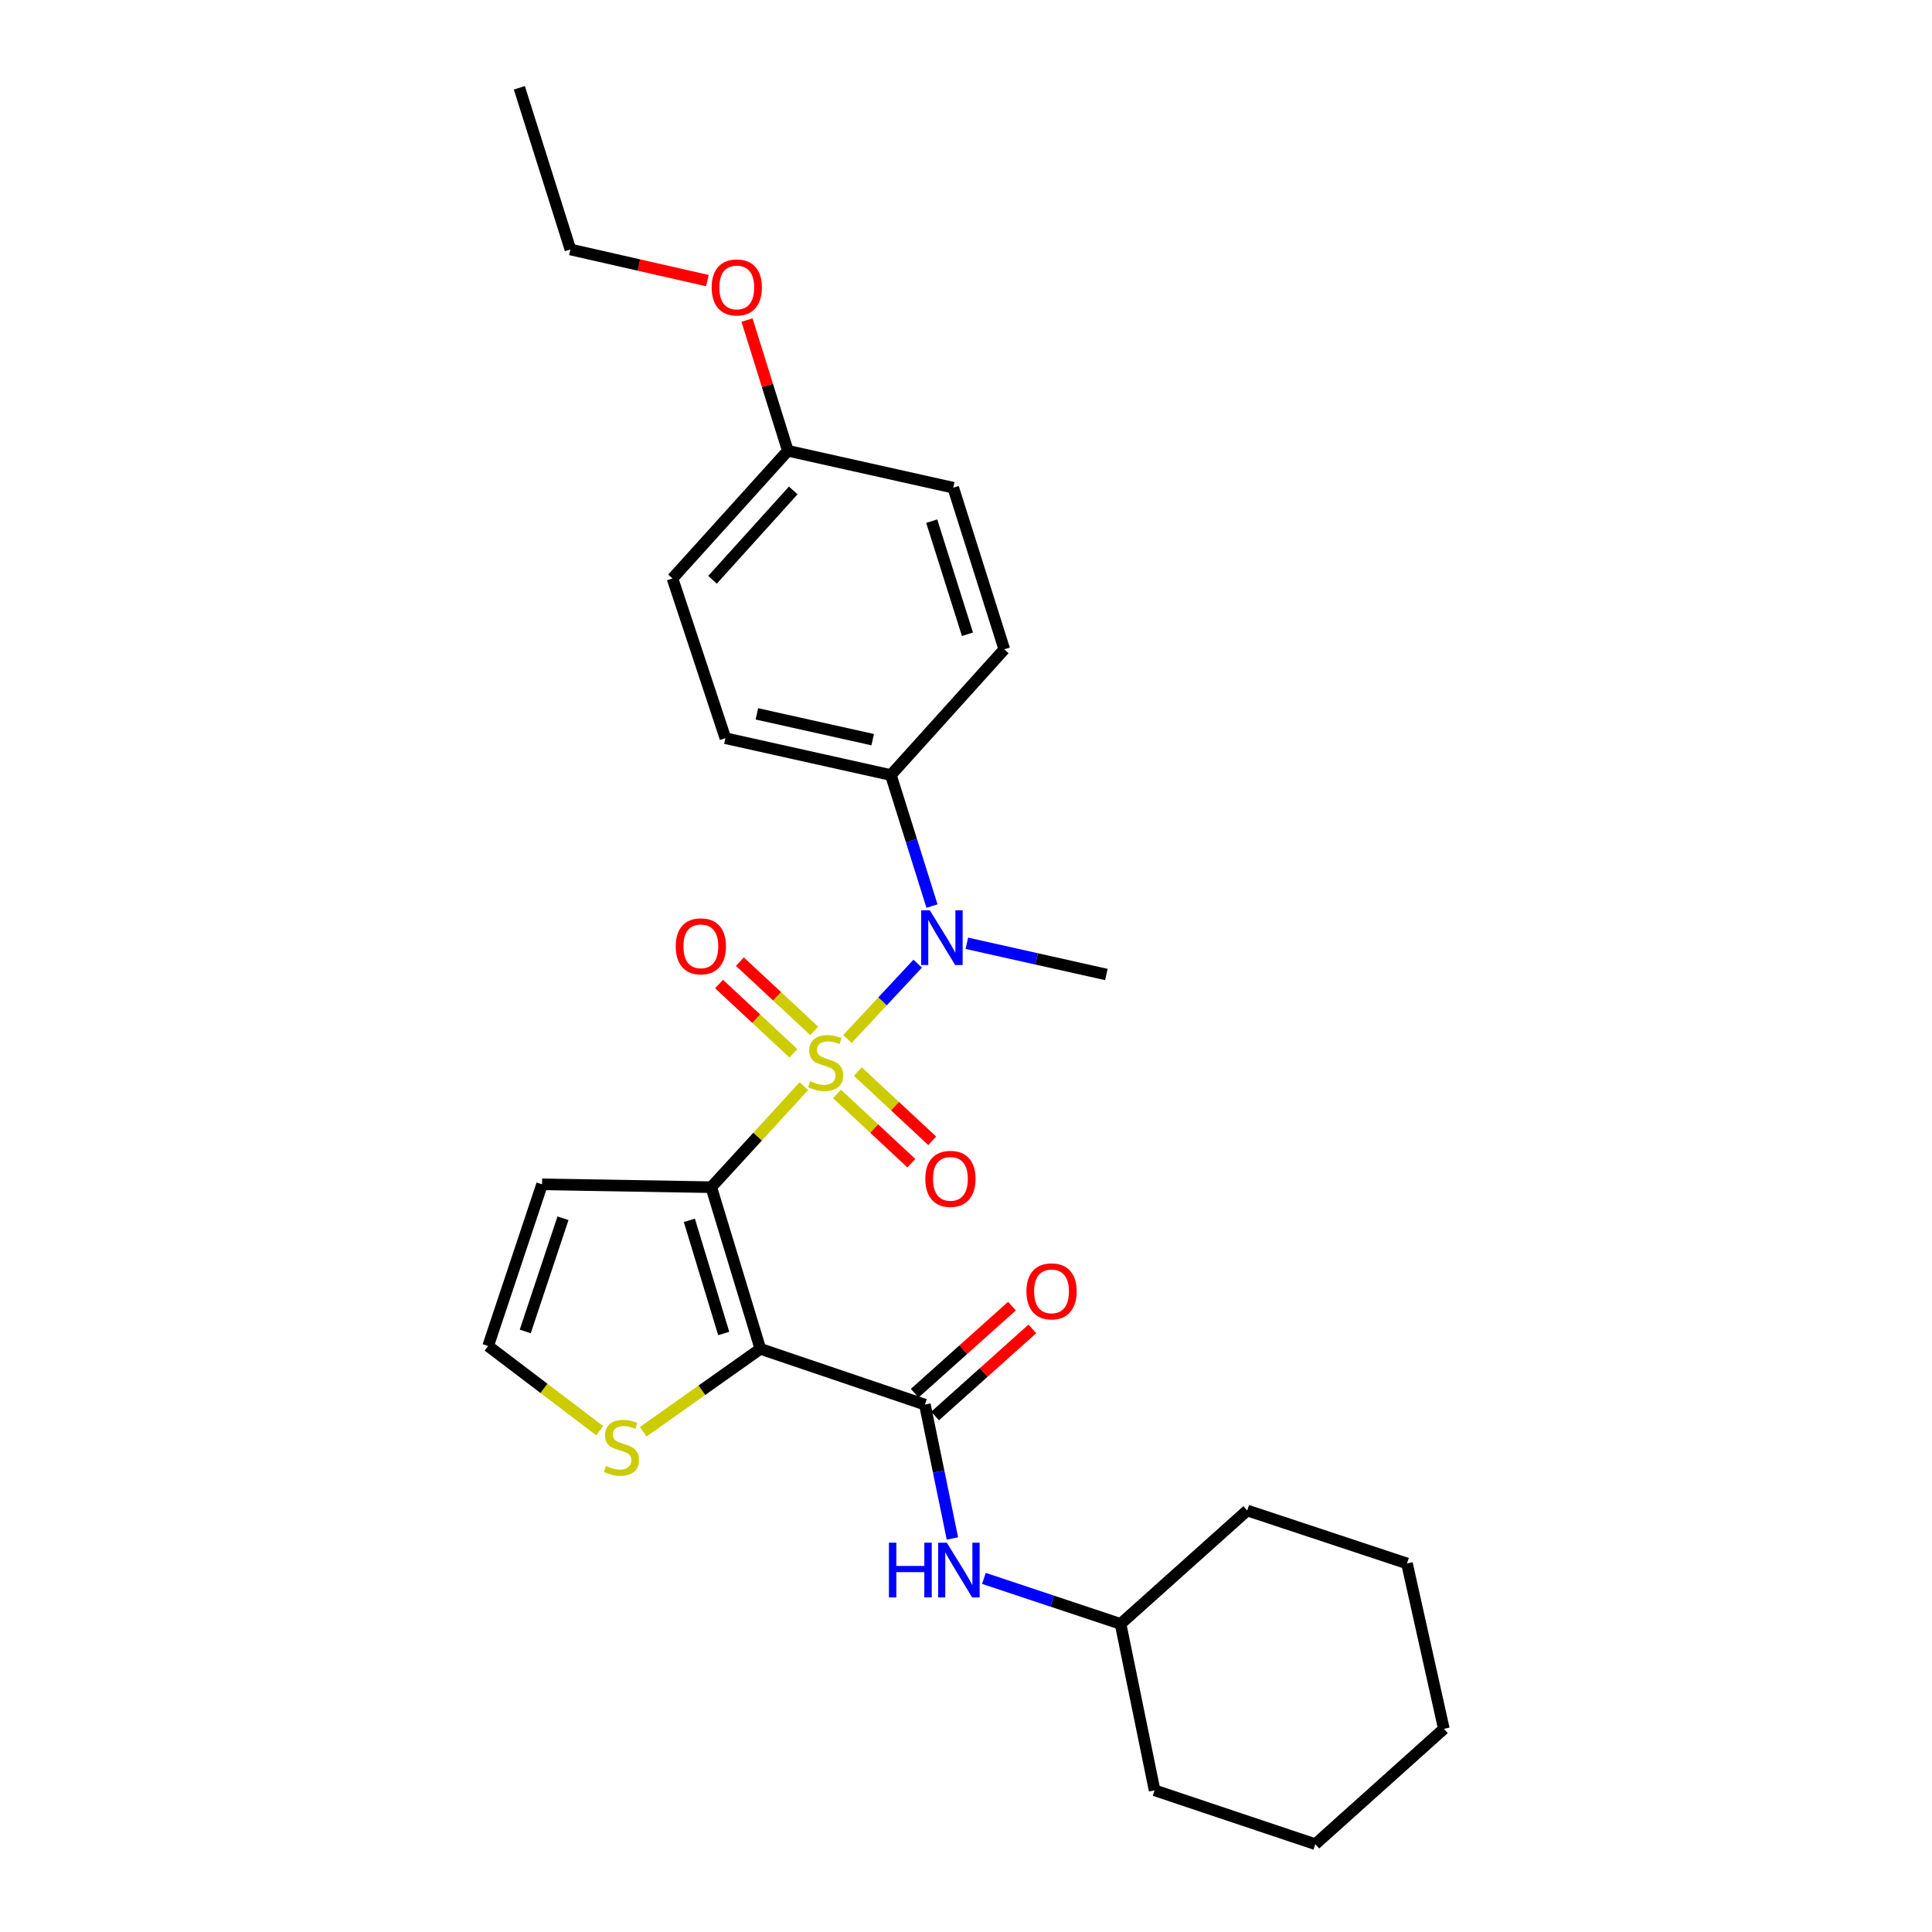<?xml version='1.0' encoding='iso-8859-1'?>
<svg version='1.1' baseProfile='full'
              xmlns='http://www.w3.org/2000/svg'
                      xmlns:rdkit='http://www.rdkit.org/xml'
                      xmlns:xlink='http://www.w3.org/1999/xlink'
                  xml:space='preserve'
width='1000px' height='1000px' viewBox='0 0 1000 1000'>
<!-- END OF HEADER -->
<rect style='opacity:1.0;fill:#FFFFFF;stroke:none' width='1000' height='1000' x='0' y='0'> </rect>
<path class='bond-0' d='M 416.07,562.2 L 392.109,588.344' style='fill:none;fill-rule:evenodd;stroke:#CCCC00;stroke-width:6px;stroke-linecap:butt;stroke-linejoin:miter;stroke-opacity:1' />
<path class='bond-0' d='M 392.109,588.344 L 368.148,614.487' style='fill:none;fill-rule:evenodd;stroke:#000000;stroke-width:6px;stroke-linecap:butt;stroke-linejoin:miter;stroke-opacity:1' />
<path class='bond-3' d='M 438.627,537.797 L 456.81,518.292' style='fill:none;fill-rule:evenodd;stroke:#CCCC00;stroke-width:6px;stroke-linecap:butt;stroke-linejoin:miter;stroke-opacity:1' />
<path class='bond-3' d='M 456.81,518.292 L 474.994,498.788' style='fill:none;fill-rule:evenodd;stroke:#0000FF;stroke-width:6px;stroke-linecap:butt;stroke-linejoin:miter;stroke-opacity:1' />
<path class='bond-7' d='M 421.45,533.595 L 402.212,515.672' style='fill:none;fill-rule:evenodd;stroke:#CCCC00;stroke-width:6px;stroke-linecap:butt;stroke-linejoin:miter;stroke-opacity:1' />
<path class='bond-7' d='M 402.212,515.672 L 382.973,497.749' style='fill:none;fill-rule:evenodd;stroke:#FF0000;stroke-width:6px;stroke-linecap:butt;stroke-linejoin:miter;stroke-opacity:1' />
<path class='bond-7' d='M 410.657,545.181 L 391.419,527.258' style='fill:none;fill-rule:evenodd;stroke:#CCCC00;stroke-width:6px;stroke-linecap:butt;stroke-linejoin:miter;stroke-opacity:1' />
<path class='bond-7' d='M 391.419,527.258 L 372.18,509.335' style='fill:none;fill-rule:evenodd;stroke:#FF0000;stroke-width:6px;stroke-linecap:butt;stroke-linejoin:miter;stroke-opacity:1' />
<path class='bond-8' d='M 433.23,566.212 L 452.473,584.142' style='fill:none;fill-rule:evenodd;stroke:#CCCC00;stroke-width:6px;stroke-linecap:butt;stroke-linejoin:miter;stroke-opacity:1' />
<path class='bond-8' d='M 452.473,584.142 L 471.715,602.071' style='fill:none;fill-rule:evenodd;stroke:#FF0000;stroke-width:6px;stroke-linecap:butt;stroke-linejoin:miter;stroke-opacity:1' />
<path class='bond-8' d='M 444.024,554.628 L 463.267,572.557' style='fill:none;fill-rule:evenodd;stroke:#CCCC00;stroke-width:6px;stroke-linecap:butt;stroke-linejoin:miter;stroke-opacity:1' />
<path class='bond-8' d='M 463.267,572.557 L 482.509,590.487' style='fill:none;fill-rule:evenodd;stroke:#FF0000;stroke-width:6px;stroke-linecap:butt;stroke-linejoin:miter;stroke-opacity:1' />
<path class='bond-1' d='M 368.148,614.487 L 393.561,698.169' style='fill:none;fill-rule:evenodd;stroke:#000000;stroke-width:6px;stroke-linecap:butt;stroke-linejoin:miter;stroke-opacity:1' />
<path class='bond-1' d='M 356.81,631.641 L 374.599,690.218' style='fill:none;fill-rule:evenodd;stroke:#000000;stroke-width:6px;stroke-linecap:butt;stroke-linejoin:miter;stroke-opacity:1' />
<path class='bond-5' d='M 368.148,614.487 L 280.569,613.01' style='fill:none;fill-rule:evenodd;stroke:#000000;stroke-width:6px;stroke-linecap:butt;stroke-linejoin:miter;stroke-opacity:1' />
<path class='bond-2' d='M 393.561,698.169 L 478.721,727.022' style='fill:none;fill-rule:evenodd;stroke:#000000;stroke-width:6px;stroke-linecap:butt;stroke-linejoin:miter;stroke-opacity:1' />
<path class='bond-4' d='M 393.561,698.169 L 363.251,719.617' style='fill:none;fill-rule:evenodd;stroke:#000000;stroke-width:6px;stroke-linecap:butt;stroke-linejoin:miter;stroke-opacity:1' />
<path class='bond-4' d='M 363.251,719.617 L 332.94,741.065' style='fill:none;fill-rule:evenodd;stroke:#CCCC00;stroke-width:6px;stroke-linecap:butt;stroke-linejoin:miter;stroke-opacity:1' />
<path class='bond-6' d='M 478.721,727.022 L 485.842,761.667' style='fill:none;fill-rule:evenodd;stroke:#000000;stroke-width:6px;stroke-linecap:butt;stroke-linejoin:miter;stroke-opacity:1' />
<path class='bond-6' d='M 485.842,761.667 L 492.963,796.311' style='fill:none;fill-rule:evenodd;stroke:#0000FF;stroke-width:6px;stroke-linecap:butt;stroke-linejoin:miter;stroke-opacity:1' />
<path class='bond-11' d='M 484.002,732.92 L 509.179,710.376' style='fill:none;fill-rule:evenodd;stroke:#000000;stroke-width:6px;stroke-linecap:butt;stroke-linejoin:miter;stroke-opacity:1' />
<path class='bond-11' d='M 509.179,710.376 L 534.355,687.831' style='fill:none;fill-rule:evenodd;stroke:#FF0000;stroke-width:6px;stroke-linecap:butt;stroke-linejoin:miter;stroke-opacity:1' />
<path class='bond-11' d='M 473.44,721.124 L 498.616,698.58' style='fill:none;fill-rule:evenodd;stroke:#000000;stroke-width:6px;stroke-linecap:butt;stroke-linejoin:miter;stroke-opacity:1' />
<path class='bond-11' d='M 498.616,698.58 L 523.792,676.035' style='fill:none;fill-rule:evenodd;stroke:#FF0000;stroke-width:6px;stroke-linecap:butt;stroke-linejoin:miter;stroke-opacity:1' />
<path class='bond-10' d='M 482.391,468.979 L 471.751,435.07' style='fill:none;fill-rule:evenodd;stroke:#0000FF;stroke-width:6px;stroke-linecap:butt;stroke-linejoin:miter;stroke-opacity:1' />
<path class='bond-10' d='M 471.751,435.07 L 461.11,401.162' style='fill:none;fill-rule:evenodd;stroke:#000000;stroke-width:6px;stroke-linecap:butt;stroke-linejoin:miter;stroke-opacity:1' />
<path class='bond-18' d='M 500.447,488.238 L 536.554,496.323' style='fill:none;fill-rule:evenodd;stroke:#0000FF;stroke-width:6px;stroke-linecap:butt;stroke-linejoin:miter;stroke-opacity:1' />
<path class='bond-18' d='M 536.554,496.323 L 572.66,504.407' style='fill:none;fill-rule:evenodd;stroke:#000000;stroke-width:6px;stroke-linecap:butt;stroke-linejoin:miter;stroke-opacity:1' />
<path class='bond-27' d='M 310.413,740.516 L 281.535,718.604' style='fill:none;fill-rule:evenodd;stroke:#CCCC00;stroke-width:6px;stroke-linecap:butt;stroke-linejoin:miter;stroke-opacity:1' />
<path class='bond-27' d='M 281.535,718.604 L 252.658,696.691' style='fill:none;fill-rule:evenodd;stroke:#000000;stroke-width:6px;stroke-linecap:butt;stroke-linejoin:miter;stroke-opacity:1' />
<path class='bond-9' d='M 280.569,613.01 L 252.658,696.691' style='fill:none;fill-rule:evenodd;stroke:#000000;stroke-width:6px;stroke-linecap:butt;stroke-linejoin:miter;stroke-opacity:1' />
<path class='bond-9' d='M 291.403,630.572 L 271.865,689.149' style='fill:none;fill-rule:evenodd;stroke:#000000;stroke-width:6px;stroke-linecap:butt;stroke-linejoin:miter;stroke-opacity:1' />
<path class='bond-15' d='M 509.268,816.97 L 544.637,828.756' style='fill:none;fill-rule:evenodd;stroke:#0000FF;stroke-width:6px;stroke-linecap:butt;stroke-linejoin:miter;stroke-opacity:1' />
<path class='bond-15' d='M 544.637,828.756 L 580.005,840.542' style='fill:none;fill-rule:evenodd;stroke:#000000;stroke-width:6px;stroke-linecap:butt;stroke-linejoin:miter;stroke-opacity:1' />
<path class='bond-12' d='M 461.11,401.162 L 375.467,382.091' style='fill:none;fill-rule:evenodd;stroke:#000000;stroke-width:6px;stroke-linecap:butt;stroke-linejoin:miter;stroke-opacity:1' />
<path class='bond-12' d='M 451.705,382.846 L 391.755,369.496' style='fill:none;fill-rule:evenodd;stroke:#000000;stroke-width:6px;stroke-linecap:butt;stroke-linejoin:miter;stroke-opacity:1' />
<path class='bond-13' d='M 461.11,401.162 L 519.819,336.076' style='fill:none;fill-rule:evenodd;stroke:#000000;stroke-width:6px;stroke-linecap:butt;stroke-linejoin:miter;stroke-opacity:1' />
<path class='bond-16' d='M 375.467,382.091 L 348.083,299.403' style='fill:none;fill-rule:evenodd;stroke:#000000;stroke-width:6px;stroke-linecap:butt;stroke-linejoin:miter;stroke-opacity:1' />
<path class='bond-17' d='M 519.819,336.076 L 493.394,252.429' style='fill:none;fill-rule:evenodd;stroke:#000000;stroke-width:6px;stroke-linecap:butt;stroke-linejoin:miter;stroke-opacity:1' />
<path class='bond-17' d='M 500.757,328.299 L 482.259,269.746' style='fill:none;fill-rule:evenodd;stroke:#000000;stroke-width:6px;stroke-linecap:butt;stroke-linejoin:miter;stroke-opacity:1' />
<path class='bond-14' d='M 407.785,233.323 L 493.394,252.429' style='fill:none;fill-rule:evenodd;stroke:#000000;stroke-width:6px;stroke-linecap:butt;stroke-linejoin:miter;stroke-opacity:1' />
<path class='bond-19' d='M 407.785,233.323 L 397.22,199.5' style='fill:none;fill-rule:evenodd;stroke:#000000;stroke-width:6px;stroke-linecap:butt;stroke-linejoin:miter;stroke-opacity:1' />
<path class='bond-19' d='M 397.22,199.5 L 386.655,165.676' style='fill:none;fill-rule:evenodd;stroke:#FF0000;stroke-width:6px;stroke-linecap:butt;stroke-linejoin:miter;stroke-opacity:1' />
<path class='bond-28' d='M 407.785,233.323 L 348.083,299.403' style='fill:none;fill-rule:evenodd;stroke:#000000;stroke-width:6px;stroke-linecap:butt;stroke-linejoin:miter;stroke-opacity:1' />
<path class='bond-28' d='M 410.579,253.85 L 368.787,300.106' style='fill:none;fill-rule:evenodd;stroke:#000000;stroke-width:6px;stroke-linecap:butt;stroke-linejoin:miter;stroke-opacity:1' />
<path class='bond-21' d='M 580.005,840.542 L 597.616,926.669' style='fill:none;fill-rule:evenodd;stroke:#000000;stroke-width:6px;stroke-linecap:butt;stroke-linejoin:miter;stroke-opacity:1' />
<path class='bond-22' d='M 580.005,840.542 L 645.566,781.825' style='fill:none;fill-rule:evenodd;stroke:#000000;stroke-width:6px;stroke-linecap:butt;stroke-linejoin:miter;stroke-opacity:1' />
<path class='bond-20' d='M 366.144,145.242 L 330.693,137.18' style='fill:none;fill-rule:evenodd;stroke:#FF0000;stroke-width:6px;stroke-linecap:butt;stroke-linejoin:miter;stroke-opacity:1' />
<path class='bond-20' d='M 330.693,137.18 L 295.242,129.119' style='fill:none;fill-rule:evenodd;stroke:#000000;stroke-width:6px;stroke-linecap:butt;stroke-linejoin:miter;stroke-opacity:1' />
<path class='bond-23' d='M 295.242,129.119 L 268.817,45.455' style='fill:none;fill-rule:evenodd;stroke:#000000;stroke-width:6px;stroke-linecap:butt;stroke-linejoin:miter;stroke-opacity:1' />
<path class='bond-25' d='M 597.616,926.669 L 680.796,954.545' style='fill:none;fill-rule:evenodd;stroke:#000000;stroke-width:6px;stroke-linecap:butt;stroke-linejoin:miter;stroke-opacity:1' />
<path class='bond-24' d='M 645.566,781.825 L 728.254,809.235' style='fill:none;fill-rule:evenodd;stroke:#000000;stroke-width:6px;stroke-linecap:butt;stroke-linejoin:miter;stroke-opacity:1' />
<path class='bond-26' d='M 728.254,809.235 L 747.342,894.843' style='fill:none;fill-rule:evenodd;stroke:#000000;stroke-width:6px;stroke-linecap:butt;stroke-linejoin:miter;stroke-opacity:1' />
<path class='bond-29' d='M 680.796,954.545 L 747.342,894.843' style='fill:none;fill-rule:evenodd;stroke:#000000;stroke-width:6px;stroke-linecap:butt;stroke-linejoin:miter;stroke-opacity:1' />
<path  class='atom-0' d='M 419.34 559.623
Q 419.66 559.743, 420.98 560.303
Q 422.3 560.863, 423.74 561.223
Q 425.22 561.543, 426.66 561.543
Q 429.34 561.543, 430.9 560.263
Q 432.46 558.943, 432.46 556.663
Q 432.46 555.103, 431.66 554.143
Q 430.9 553.183, 429.7 552.663
Q 428.5 552.143, 426.5 551.543
Q 423.98 550.783, 422.46 550.063
Q 420.98 549.343, 419.9 547.823
Q 418.86 546.303, 418.86 543.743
Q 418.86 540.183, 421.26 537.983
Q 423.7 535.783, 428.5 535.783
Q 431.78 535.783, 435.5 537.343
L 434.58 540.423
Q 431.18 539.023, 428.62 539.023
Q 425.86 539.023, 424.34 540.183
Q 422.82 541.303, 422.86 543.263
Q 422.86 544.783, 423.62 545.703
Q 424.42 546.623, 425.54 547.143
Q 426.7 547.663, 428.62 548.263
Q 431.18 549.063, 432.7 549.863
Q 434.22 550.663, 435.3 552.303
Q 436.42 553.903, 436.42 556.663
Q 436.42 560.583, 433.78 562.703
Q 431.18 564.783, 426.82 564.783
Q 424.3 564.783, 422.38 564.223
Q 420.5 563.703, 418.26 562.783
L 419.34 559.623
' fill='#CCCC00'/>
<path  class='atom-4' d='M 481.266 471.185
L 490.546 486.185
Q 491.466 487.665, 492.946 490.345
Q 494.426 493.025, 494.506 493.185
L 494.506 471.185
L 498.266 471.185
L 498.266 499.505
L 494.386 499.505
L 484.426 483.105
Q 483.266 481.185, 482.026 478.985
Q 480.826 476.785, 480.466 476.105
L 480.466 499.505
L 476.786 499.505
L 476.786 471.185
L 481.266 471.185
' fill='#0000FF'/>
<path  class='atom-5' d='M 313.658 758.769
Q 313.978 758.889, 315.298 759.449
Q 316.618 760.009, 318.058 760.369
Q 319.538 760.689, 320.978 760.689
Q 323.658 760.689, 325.218 759.409
Q 326.778 758.089, 326.778 755.809
Q 326.778 754.249, 325.978 753.289
Q 325.218 752.329, 324.018 751.809
Q 322.818 751.289, 320.818 750.689
Q 318.298 749.929, 316.778 749.209
Q 315.298 748.489, 314.218 746.969
Q 313.178 745.449, 313.178 742.889
Q 313.178 739.329, 315.578 737.129
Q 318.018 734.929, 322.818 734.929
Q 326.098 734.929, 329.818 736.489
L 328.898 739.569
Q 325.498 738.169, 322.938 738.169
Q 320.178 738.169, 318.658 739.329
Q 317.138 740.449, 317.178 742.409
Q 317.178 743.929, 317.938 744.849
Q 318.738 745.769, 319.858 746.289
Q 321.018 746.809, 322.938 747.409
Q 325.498 748.209, 327.018 749.009
Q 328.538 749.809, 329.618 751.449
Q 330.738 753.049, 330.738 755.809
Q 330.738 759.729, 328.098 761.849
Q 325.498 763.929, 321.138 763.929
Q 318.618 763.929, 316.698 763.369
Q 314.818 762.849, 312.578 761.929
L 313.658 758.769
' fill='#CCCC00'/>
<path  class='atom-7' d='M 460.103 798.497
L 463.943 798.497
L 463.943 810.537
L 478.423 810.537
L 478.423 798.497
L 482.263 798.497
L 482.263 826.817
L 478.423 826.817
L 478.423 813.737
L 463.943 813.737
L 463.943 826.817
L 460.103 826.817
L 460.103 798.497
' fill='#0000FF'/>
<path  class='atom-7' d='M 490.063 798.497
L 499.343 813.497
Q 500.263 814.977, 501.743 817.657
Q 503.223 820.337, 503.303 820.497
L 503.303 798.497
L 507.063 798.497
L 507.063 826.817
L 503.183 826.817
L 493.223 810.417
Q 492.063 808.497, 490.823 806.297
Q 489.623 804.097, 489.263 803.417
L 489.263 826.817
L 485.583 826.817
L 485.583 798.497
L 490.063 798.497
' fill='#0000FF'/>
<path  class='atom-8' d='M 349.756 489.814
Q 349.756 483.014, 353.116 479.214
Q 356.476 475.414, 362.756 475.414
Q 369.036 475.414, 372.396 479.214
Q 375.756 483.014, 375.756 489.814
Q 375.756 496.694, 372.356 500.614
Q 368.956 504.494, 362.756 504.494
Q 356.516 504.494, 353.116 500.614
Q 349.756 496.734, 349.756 489.814
M 362.756 501.294
Q 367.076 501.294, 369.396 498.414
Q 371.756 495.494, 371.756 489.814
Q 371.756 484.254, 369.396 481.454
Q 367.076 478.614, 362.756 478.614
Q 358.436 478.614, 356.076 481.414
Q 353.756 484.214, 353.756 489.814
Q 353.756 495.534, 356.076 498.414
Q 358.436 501.294, 362.756 501.294
' fill='#FF0000'/>
<path  class='atom-9' d='M 478.934 610.169
Q 478.934 603.369, 482.294 599.569
Q 485.654 595.769, 491.934 595.769
Q 498.214 595.769, 501.574 599.569
Q 504.934 603.369, 504.934 610.169
Q 504.934 617.049, 501.534 620.969
Q 498.134 624.849, 491.934 624.849
Q 485.694 624.849, 482.294 620.969
Q 478.934 617.089, 478.934 610.169
M 491.934 621.649
Q 496.254 621.649, 498.574 618.769
Q 500.934 615.849, 500.934 610.169
Q 500.934 604.609, 498.574 601.809
Q 496.254 598.969, 491.934 598.969
Q 487.614 598.969, 485.254 601.769
Q 482.934 604.569, 482.934 610.169
Q 482.934 615.889, 485.254 618.769
Q 487.614 621.649, 491.934 621.649
' fill='#FF0000'/>
<path  class='atom-12' d='M 531.273 668.402
Q 531.273 661.602, 534.633 657.802
Q 537.993 654.002, 544.273 654.002
Q 550.553 654.002, 553.913 657.802
Q 557.273 661.602, 557.273 668.402
Q 557.273 675.282, 553.873 679.202
Q 550.473 683.082, 544.273 683.082
Q 538.033 683.082, 534.633 679.202
Q 531.273 675.322, 531.273 668.402
M 544.273 679.882
Q 548.593 679.882, 550.913 677.002
Q 553.273 674.082, 553.273 668.402
Q 553.273 662.842, 550.913 660.042
Q 548.593 657.202, 544.273 657.202
Q 539.953 657.202, 537.593 660.002
Q 535.273 662.802, 535.273 668.402
Q 535.273 674.122, 537.593 677.002
Q 539.953 679.882, 544.273 679.882
' fill='#FF0000'/>
<path  class='atom-20' d='M 368.352 148.78
Q 368.352 141.98, 371.712 138.18
Q 375.072 134.38, 381.352 134.38
Q 387.632 134.38, 390.992 138.18
Q 394.352 141.98, 394.352 148.78
Q 394.352 155.66, 390.952 159.58
Q 387.552 163.46, 381.352 163.46
Q 375.112 163.46, 371.712 159.58
Q 368.352 155.7, 368.352 148.78
M 381.352 160.26
Q 385.672 160.26, 387.992 157.38
Q 390.352 154.46, 390.352 148.78
Q 390.352 143.22, 387.992 140.42
Q 385.672 137.58, 381.352 137.58
Q 377.032 137.58, 374.672 140.38
Q 372.352 143.18, 372.352 148.78
Q 372.352 154.5, 374.672 157.38
Q 377.032 160.26, 381.352 160.26
' fill='#FF0000'/>
</svg>
